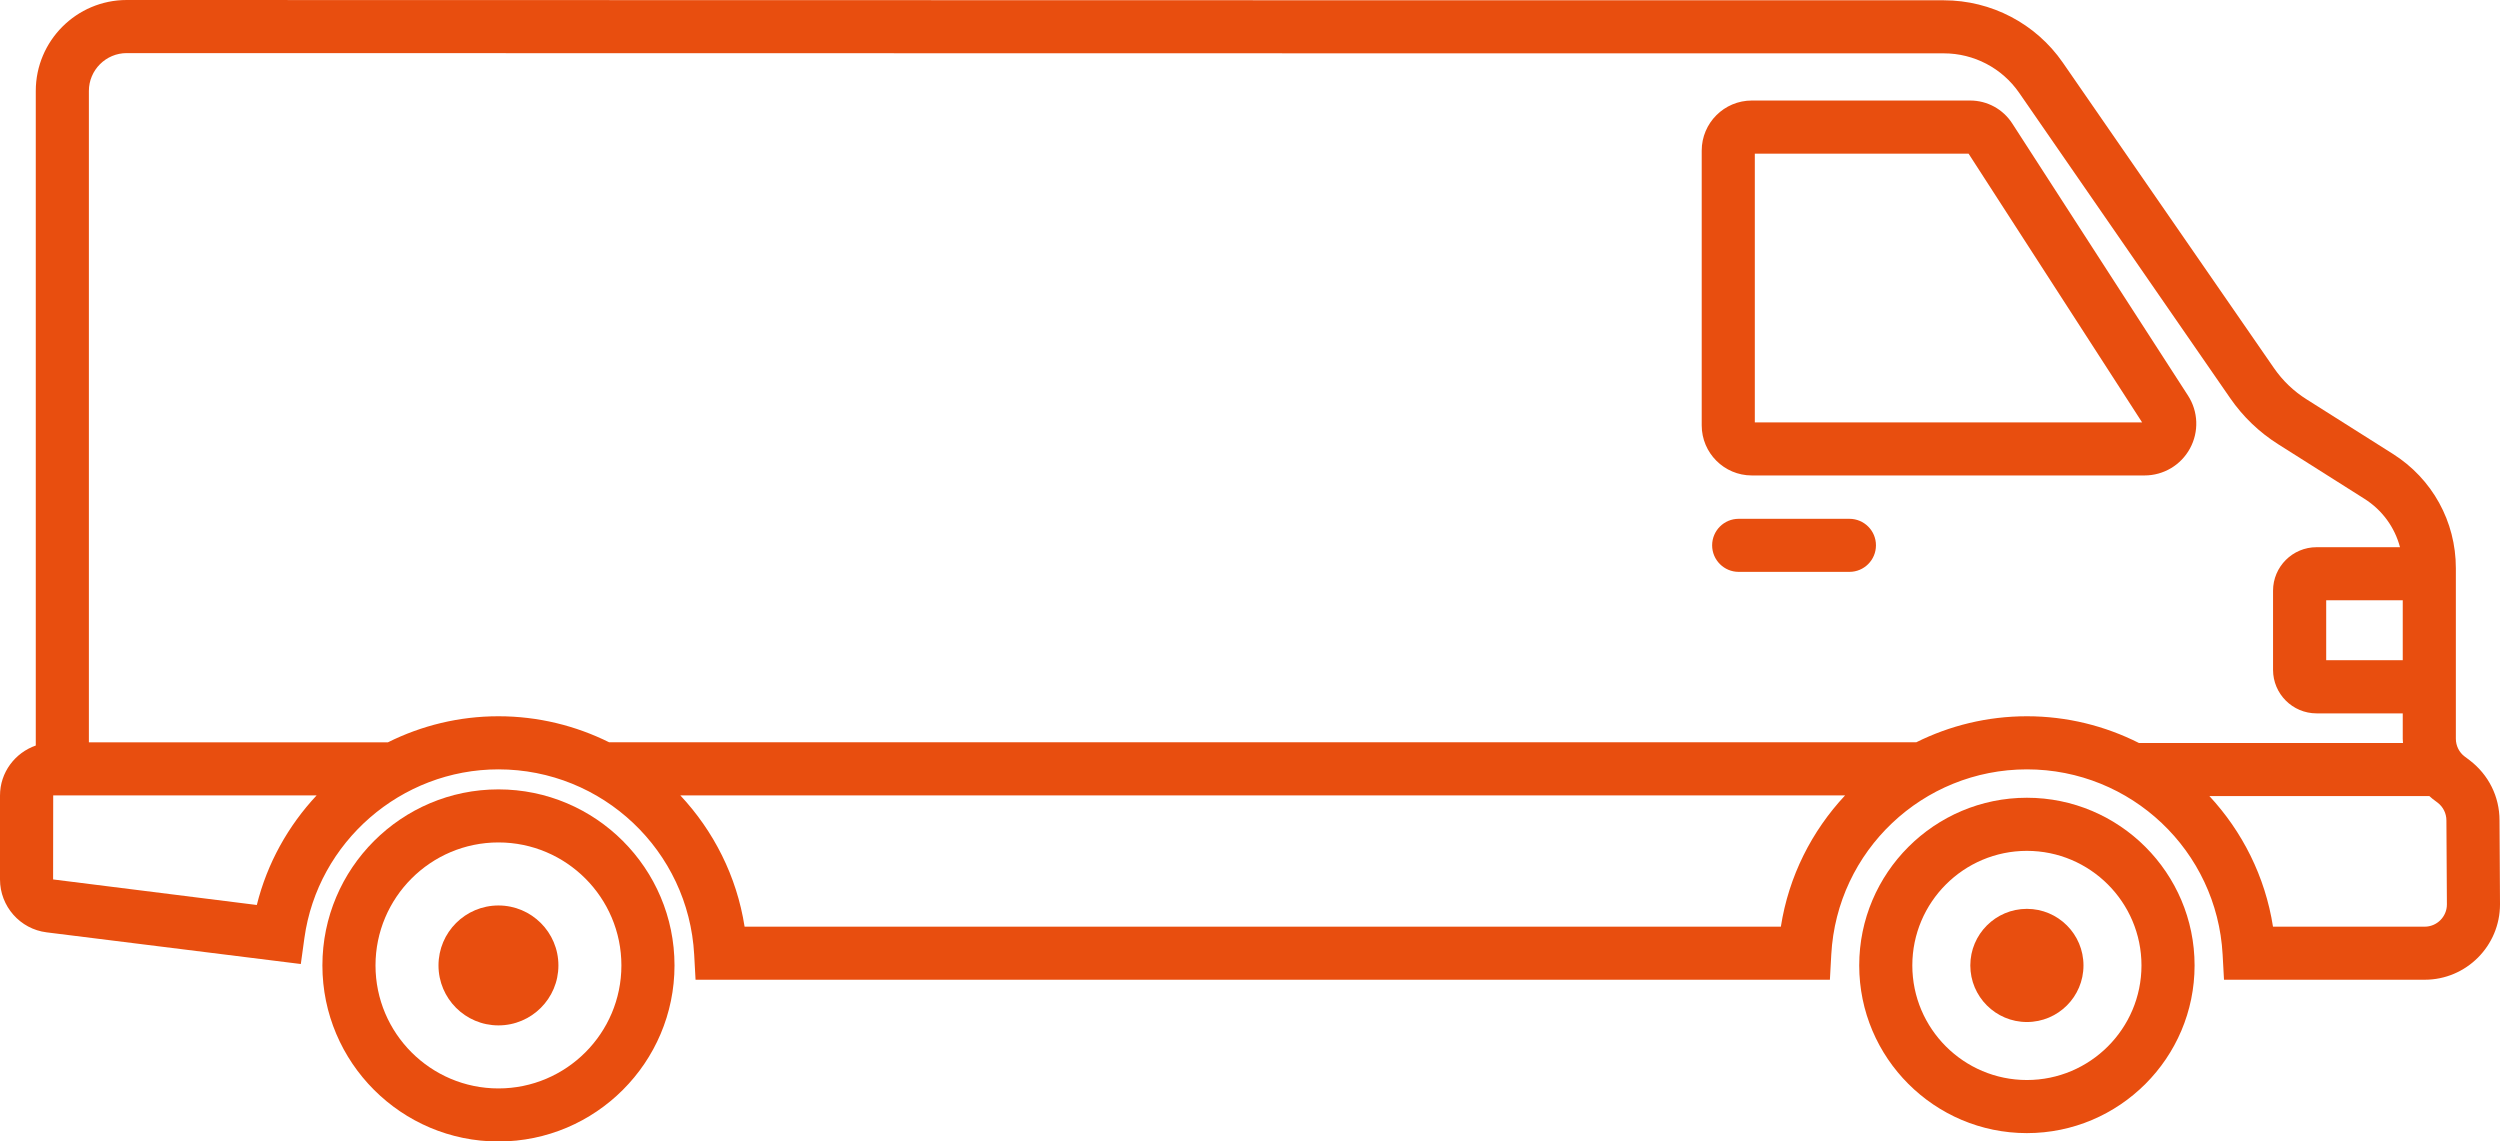 <?xml version="1.0" encoding="utf-8"?>
<!-- Generator: Adobe Illustrator 27.4.1, SVG Export Plug-In . SVG Version: 6.00 Build 0)  -->
<svg version="1.1" id="Layer_1" xmlns="http://www.w3.org/2000/svg" xmlns:xlink="http://www.w3.org/1999/xlink" x="0px" y="0px"
	 viewBox="0 0 510.78 233.22" style="enable-background:new 0 0 510.78 233.22;" xml:space="preserve">
<style type="text/css">
	.st0{fill:#E84E0F;}
</style>
<g>
	<path class="st0" d="M101.84,185c-6.76,0-12.25,5.48-12.25,12.25c0,6.76,5.48,12.25,12.25,12.25c6.76,0,12.25-5.48,12.25-12.25
		C114.09,190.49,108.6,185,101.84,185z"/>
	<path class="st0" d="M101.84,161.28c-19.84,0-35.97,16.14-35.97,35.97c0,19.83,16.14,35.97,35.97,35.97s35.97-16.14,35.97-35.97
		C137.81,177.42,121.68,161.28,101.84,161.28z M101.84,222.38c-13.85,0-25.12-11.27-25.12-25.13s11.27-25.13,25.12-25.13
		c13.85,0,25.12,11.27,25.12,25.13S115.69,222.38,101.84,222.38z"/>
	<path class="st0" d="M414.12,185.69c-6.38,0-11.56,5.18-11.56,11.56c0,6.38,5.18,11.56,11.56,11.56c6.38,0,11.56-5.17,11.56-11.56
		C425.68,190.87,420.51,185.69,414.12,185.69z"/>
	<path class="st0" d="M414.12,162.99c-18.89,0-34.26,15.37-34.26,34.26c0,18.89,15.37,34.26,34.26,34.26
		c18.89,0,34.26-15.37,34.26-34.26C448.38,178.36,433.01,162.99,414.12,162.99z M414.12,220.66c-12.91,0-23.41-10.5-23.41-23.41
		s10.5-23.41,23.41-23.41c12.91,0,23.41,10.5,23.41,23.41S427.03,220.66,414.12,220.66z"/>
	<path class="st0" d="M377.86,106h-22.63c-3,0-5.42,2.43-5.42,5.42c0,2.99,2.43,5.42,5.42,5.42h22.63c3,0,5.42-2.43,5.42-5.42
		C383.29,108.43,380.86,106,377.86,106z"/>
	<path class="st0" d="M411.13,25.23c-1.89-2.93-5.11-4.69-8.6-4.69h-44.62c-5.64,0-10.23,4.59-10.23,10.23v56.14
		c0,5.64,4.59,10.23,10.23,10.23h80.25c3.87,0,7.43-2.11,9.28-5.52c1.85-3.4,1.7-7.54-0.4-10.79L411.13,25.23z M358.53,86.3V31.39
		h43.67l35.46,54.91H358.53z M438.16,91.73V86.3c0,0,0,0,0,0L438.16,91.73z"/>
	<path class="st0" d="M510.68,167.6c0-4.83-2.21-9.29-6.1-12.27l-1.04-0.78c-1.11-0.84-1.78-2.19-1.78-3.61v-34.86
		c0-9.54-4.82-18.27-12.89-23.36L471.28,81.6c-2.66-1.67-4.91-3.83-6.7-6.42l-43.13-62.4c-5.52-7.97-14.6-12.72-24.3-12.72h-78.52
		L25.89,0C15.65,0,7.31,8.33,7.31,18.58v133.74C3.07,153.8,0,157.8,0,162.54v17.14c0,5.49,4.1,10.14,9.53,10.81l51.93,6.47l0.73-5.3
		c2.72-19.65,19.76-34.47,39.64-34.47c21.28,0,38.85,16.63,40,37.85l0.28,5.13h231.76l0.28-5.13c1.15-21.23,18.71-37.85,39.98-37.85
		c21.27,0,38.83,16.63,39.98,37.85l0.28,5.13h41.01c8.48,0,15.38-6.9,15.38-15.41L510.68,167.6z M52.47,184.9l-41.62-5.22
		l0.02-17.17h53.82C58.89,168.71,54.59,176.36,52.47,184.9z M363.85,189.33H152.13c-1.61-10.32-6.34-19.56-13.13-26.82h237.97
		C370.19,169.77,365.46,179,363.85,189.33z M436.99,151.79c-6.89-3.47-14.65-5.45-22.86-5.45c-8.11,0-15.79,1.92-22.62,5.32H124.46
		c-6.83-3.39-14.51-5.32-22.63-5.32c-8.05,0-15.73,1.91-22.58,5.33H18.16V18.58c0-4.26,3.47-7.73,7.73-7.73l292.74,0.05h78.52
		c6.14,0,11.89,3.01,15.38,8.05l43.12,62.39c2.62,3.8,5.94,6.98,9.84,9.44l17.58,11.12c3.66,2.31,6.21,5.85,7.28,9.9H473.3
		c-4.9,0-8.89,3.99-8.89,8.89v16.17c0,4.9,3.99,8.89,8.89,8.89h17.61v5.21c0,0.28,0.03,0.56,0.05,0.85H436.99z M490.91,122.64v12.25
		h-15.64v-12.25H490.91z M495.4,189.33H464.4c-1.6-10.26-6.28-19.45-13-26.69h44.94c0.22,0.19,0.44,0.4,0.67,0.58l1.01,0.76
		c1.15,0.88,1.81,2.2,1.81,3.66l0.1,17.16C499.93,187.29,497.89,189.33,495.4,189.33z"/>
</g>
</svg>

